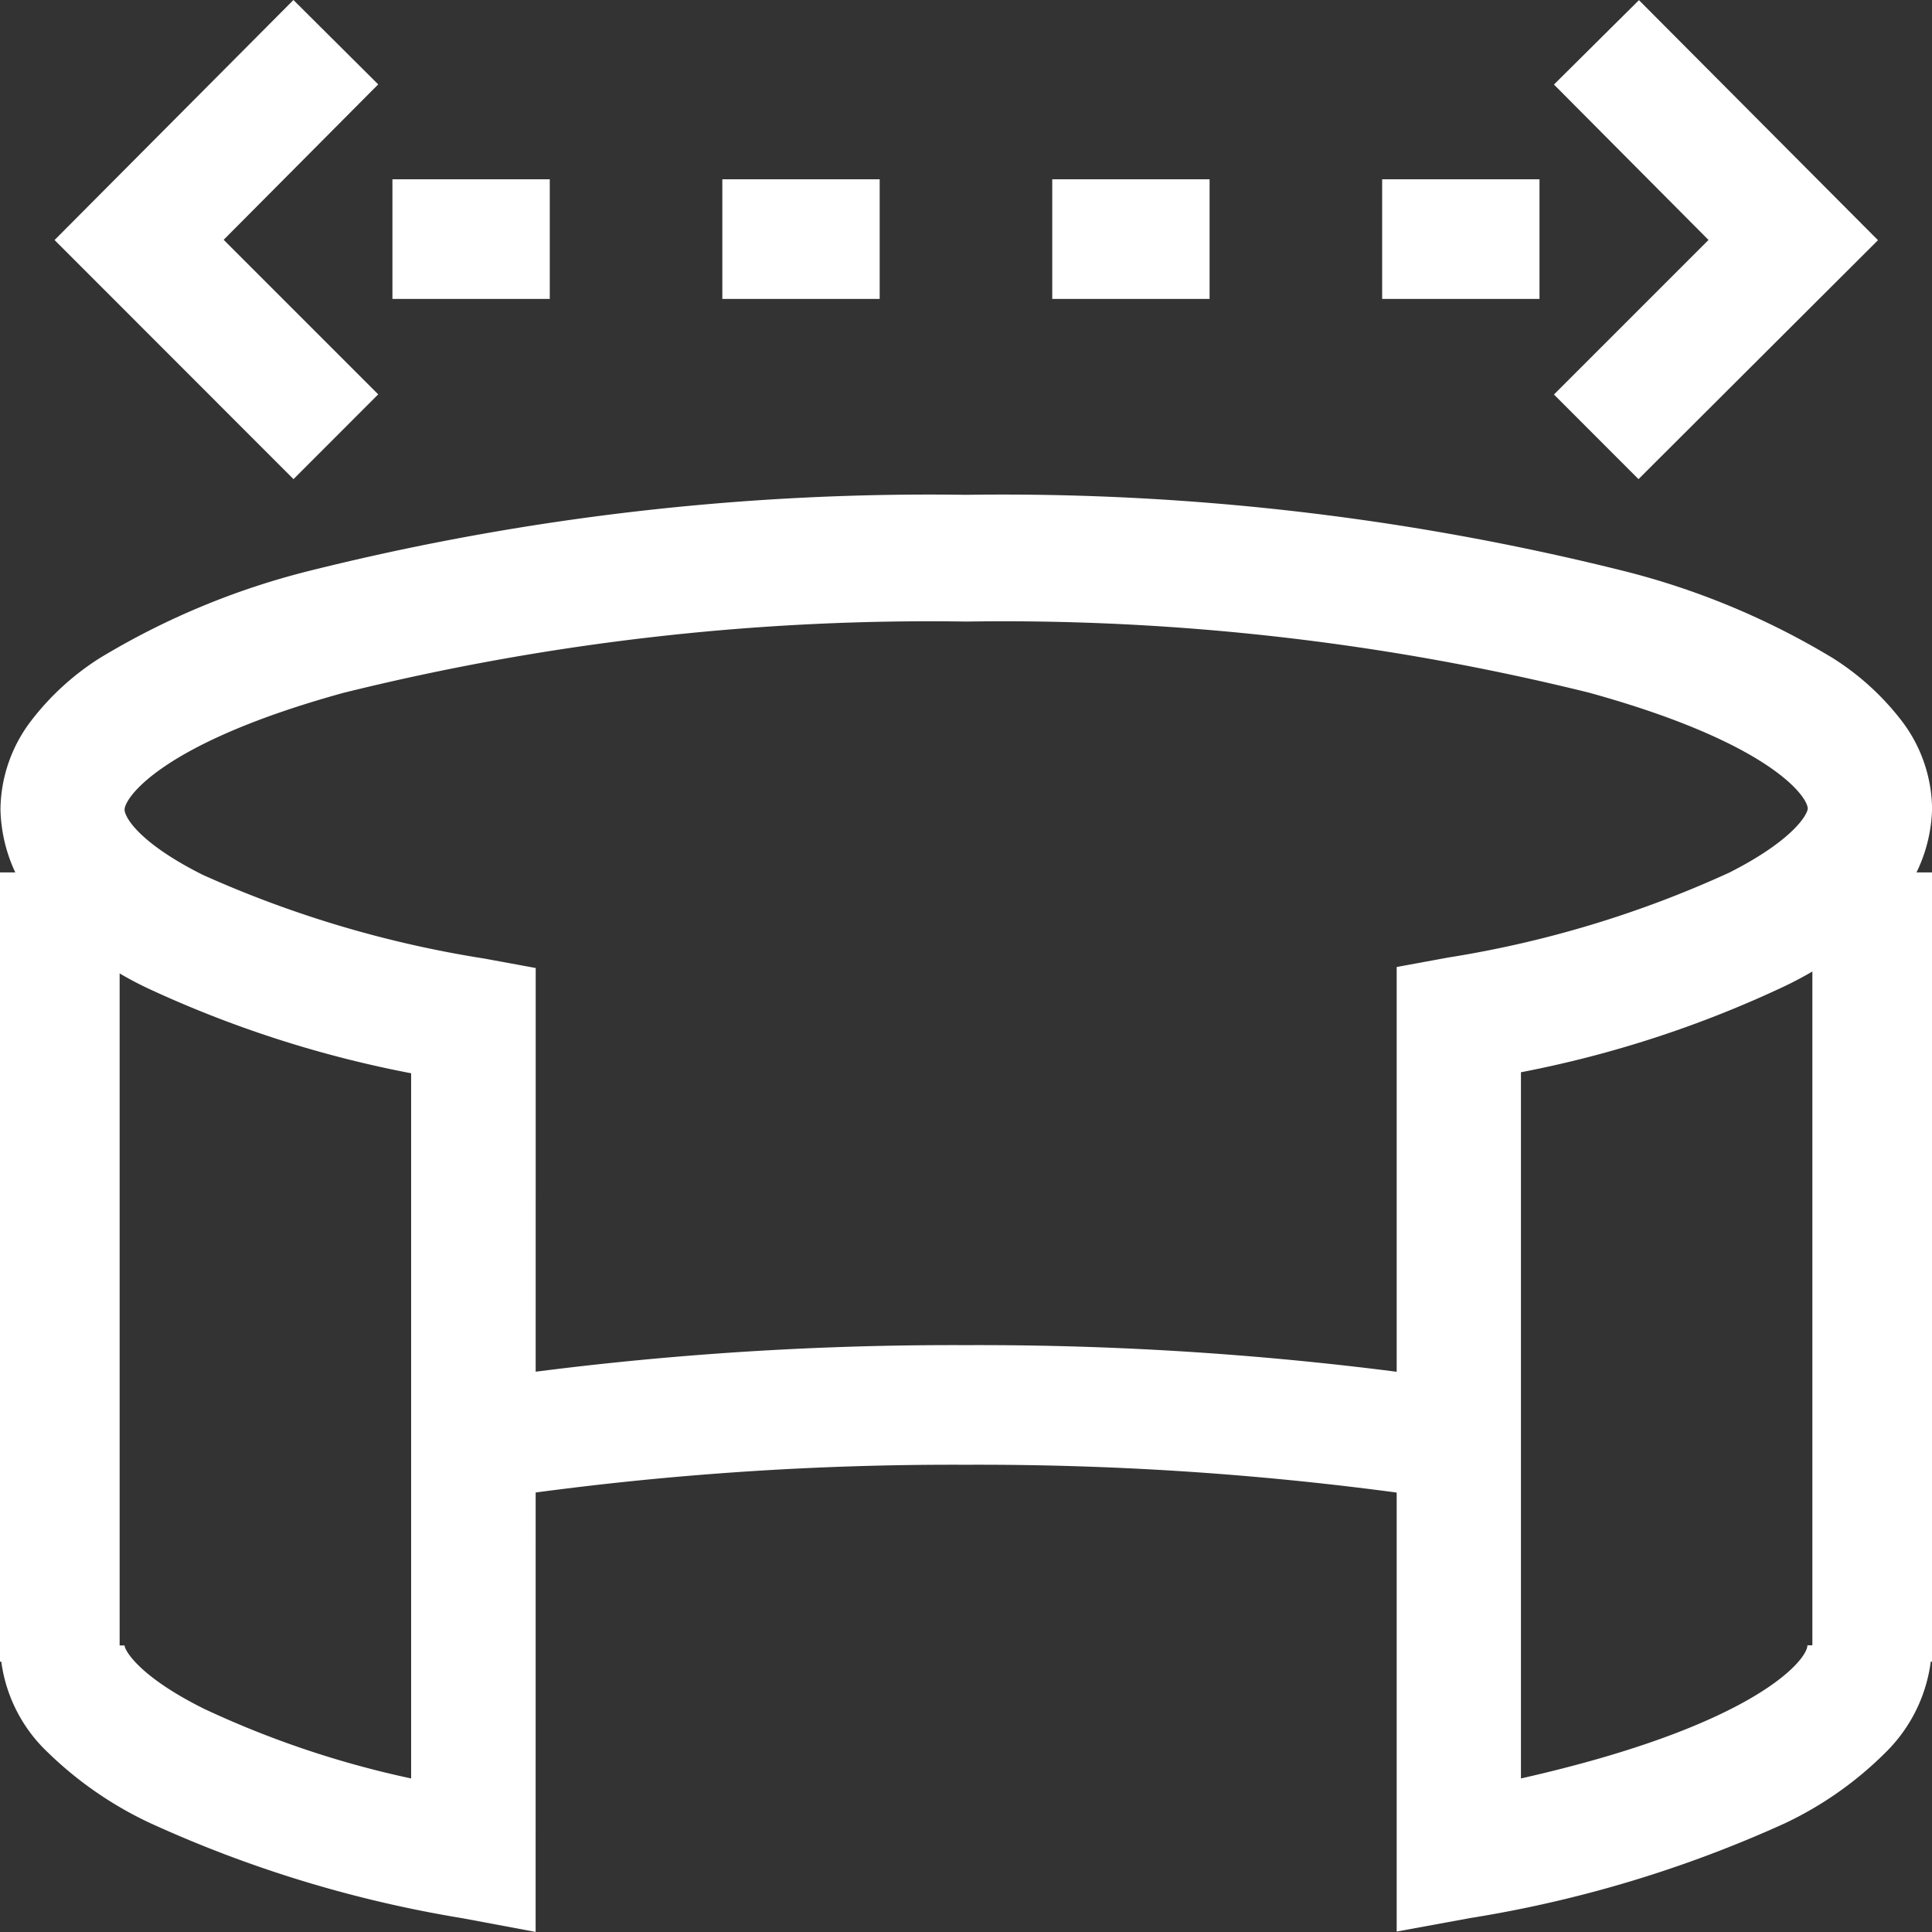 <svg xmlns="http://www.w3.org/2000/svg" width="25" height="25" viewBox="0 0 25 25">
  <rect x="0" y="0" width="25" height="25" fill="#333333" stroke="none"/>
  <g id="vr-arrows-svgrepo-com" transform="translate(2.5 1.764)">
    <path id="Path_8756" data-name="Path 8756" d="M6,16.9l-.279-1.526a42.5,42.5,0,0,1,6.749-.512,42.5,42.5,0,0,1,6.749.512L18.94,16.9a40.692,40.692,0,0,0-6.466-.49h-.008A40.693,40.693,0,0,0,6,16.9Z" transform="translate(-2.471 0.78)" fill="#fff"/>
    <path id="Line_1" data-name="Line 1" d="M-.952,10.213H-2.5V0H-.952Z" transform="translate(23.452 9.525)" fill="#fff"/>
    <path id="Line_2" data-name="Line 2" d="M-.952,10.213H-2.5V0H-.952Z" transform="translate(0 9.525)" fill="#fff"/>
    <path id="Path_8757" data-name="Path 8757" d="M5.681,23.686l-.951-.178A15.876,15.876,0,0,1,.681,22.272a4.83,4.83,0,0,1-1.31-.907,1.973,1.973,0,0,1-.621-1.386H.362c0,.06.183.4,1.031.821a12.415,12.415,0,0,0,2.677.9V12.575a14.565,14.565,0,0,1-3.409-1.1,4.639,4.639,0,0,1-1.3-.917,2.021,2.021,0,0,1-.605-1.4,1.918,1.918,0,0,1,.4-1.148,3.426,3.426,0,0,1,.889-.81A9.844,9.844,0,0,1,2.768,6.07a33.088,33.088,0,0,1,8.482-.98,33.155,33.155,0,0,1,8.482.978A9.877,9.877,0,0,1,22.462,7.2a3.426,3.426,0,0,1,.889.806,1.908,1.908,0,0,1,.4,1.146,1.987,1.987,0,0,1-.607,1.381,4.741,4.741,0,0,1-1.3.915,14.356,14.356,0,0,1-3.413,1.114V21.7c3.019-.681,3.707-1.531,3.707-1.723H23.75a2.008,2.008,0,0,1-.607,1.393,4.654,4.654,0,0,1-1.3.912,15.886,15.886,0,0,1-4.071,1.225l-.949.174V11.2l.663-.122a13.975,13.975,0,0,0,3.642-1.1c.842-.427,1.014-.762,1.014-.828,0-.152-.48-.851-2.83-1.5a31.556,31.556,0,0,0-8.058-.92,31.489,31.489,0,0,0-8.058.922C.842,8.3.362,9.011.362,9.164c0,.094.182.427,1.011.843a14.289,14.289,0,0,0,3.646,1.084l.663.122Z" transform="translate(-1.25 -0.451)" fill="#fff"/>
    <path id="Path_8758" data-name="Path 8758" d="M18.654,5.676,17.56,4.581l2-2-2-2.011,1.1-1.092,3.093,3.106Z" transform="translate(0.048 -1.24)" fill="#fff"/>
    <path id="Path_8759" data-name="Path 8759" d="M1.792,5.676-1.3,2.582,1.791-.524,2.888.568l-2,2.011,2,2Z" transform="translate(-0.494 -1.24)" fill="#fff"/>
    <path id="Line_3" data-name="Line 3" d="M2.036-.952H0V-2.5H2.036Z" transform="translate(2.578 3.056)" fill="#fff"/>
    <path id="Line_4" data-name="Line 4" d="M2.036-.952H0V-2.5H2.036Z" transform="translate(6.847 3.056)" fill="#fff"/>
    <path id="Line_5" data-name="Line 5" d="M2.036-.952H0V-2.5H2.036Z" transform="translate(11.116 3.056)" fill="#fff"/>
    <path id="Line_6" data-name="Line 6" d="M2.036-.952H0V-2.5H2.036Z" transform="translate(15.385 3.056)" fill="#fff"/>
  </g>
</svg>
